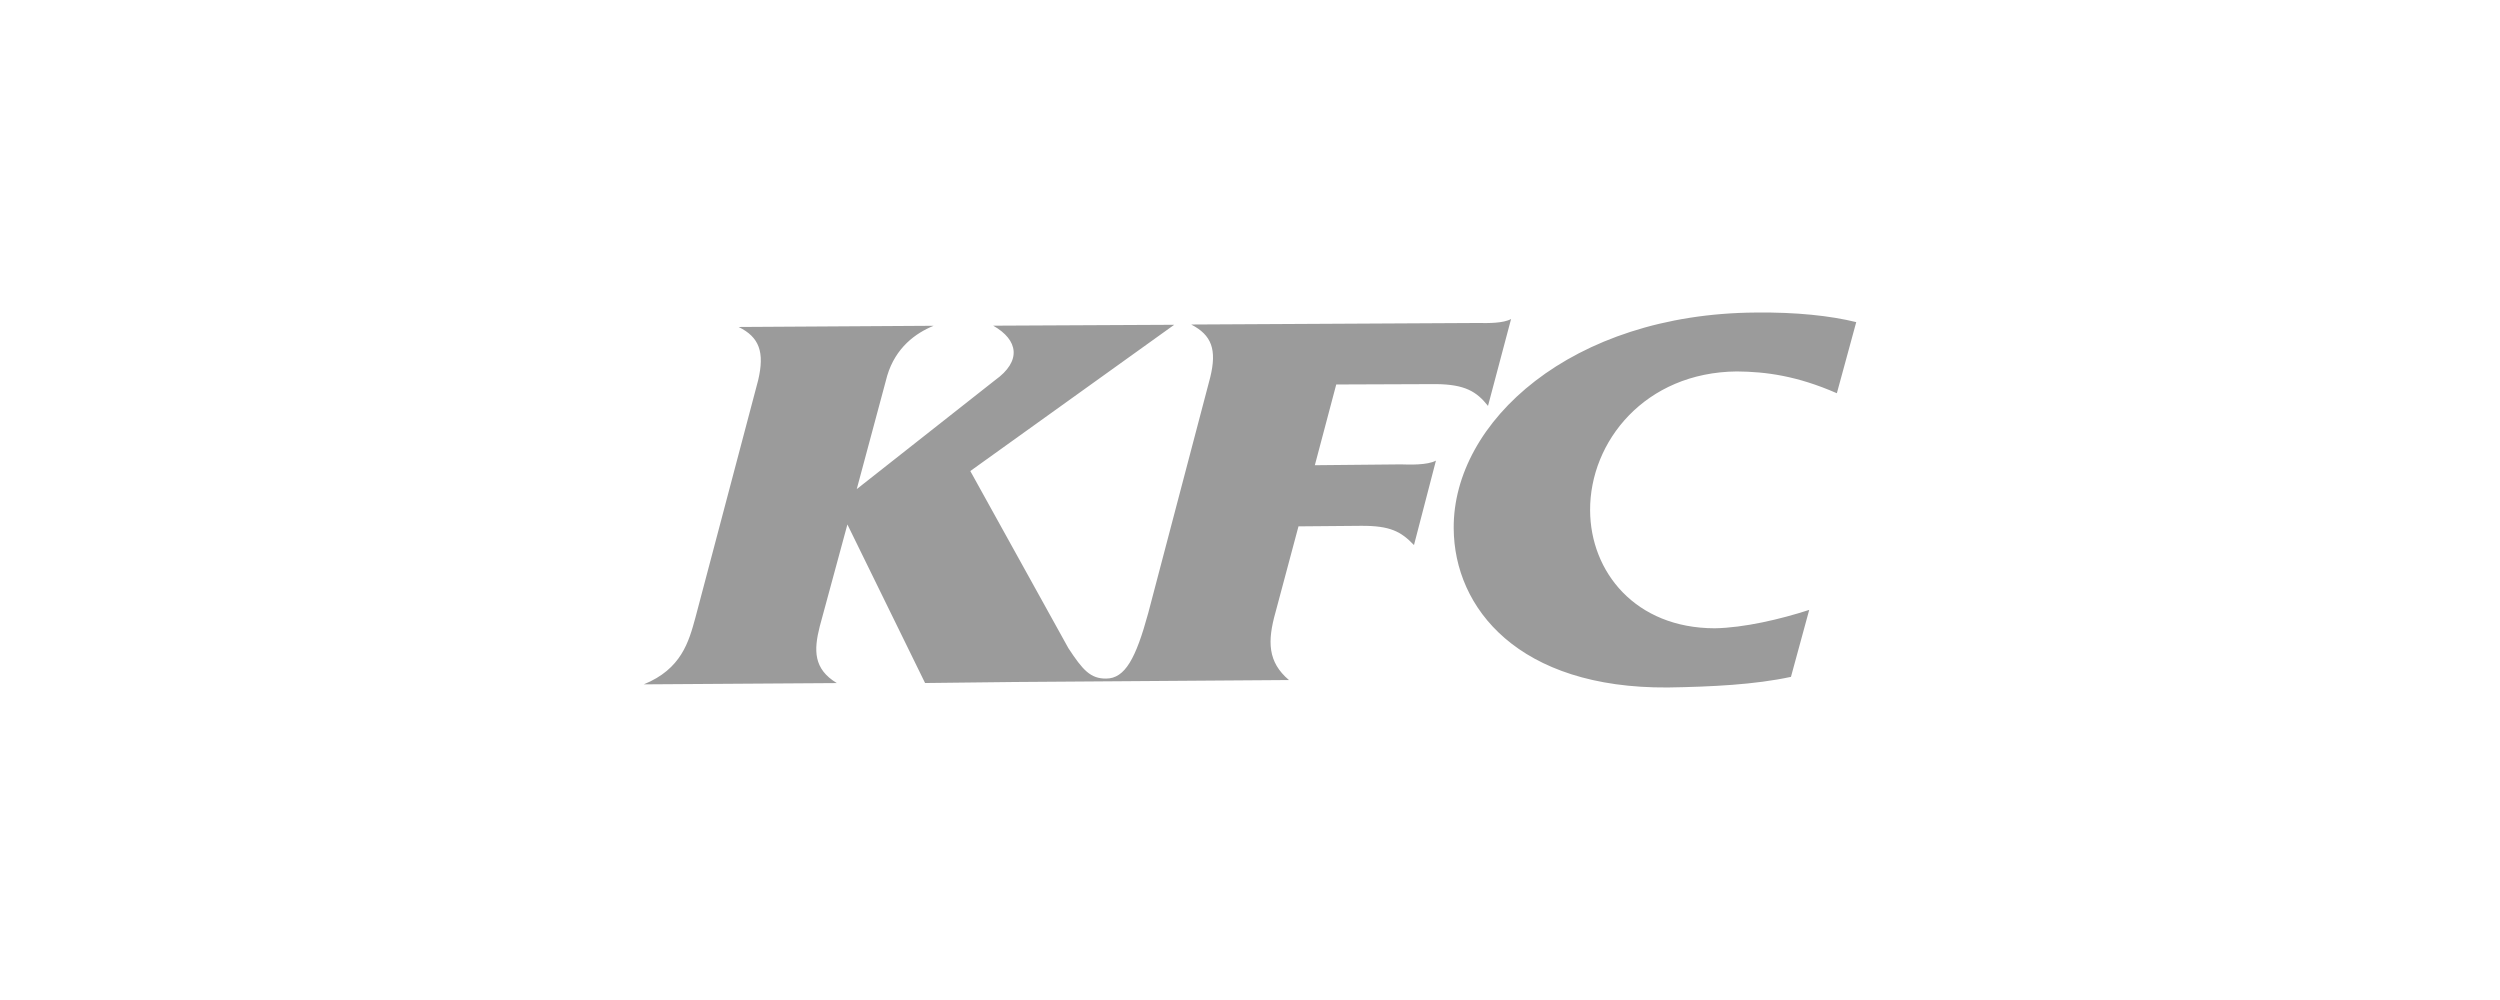 <svg width="125" height="50" viewBox="0 0 125 50" fill="none" xmlns="http://www.w3.org/2000/svg">
<path fill-rule="evenodd" clip-rule="evenodd" d="M79.505 25.515C79.517 28.593 81.765 31.408 85.737 31.414C87.194 31.391 89.022 30.962 90.461 30.495L89.548 33.843C87.746 34.233 85.584 34.339 83.388 34.374C75.931 34.426 72.705 30.417 72.685 26.412C72.648 21.092 78.565 15.684 87.795 15.627C89.811 15.604 91.511 15.786 92.812 16.106L91.843 19.662C89.848 18.789 88.293 18.585 86.846 18.572C82.239 18.614 79.489 22.088 79.505 25.515ZM75.554 15.95L74.402 20.288L74.4 20.295C73.829 19.575 73.25 19.223 71.812 19.205L66.812 19.224L65.742 23.261L70.042 23.219L70.054 23.219L70.08 23.22L70.08 23.22C70.457 23.233 71.37 23.263 71.797 23.031L70.699 27.253C70.053 26.582 69.522 26.281 68.046 26.291L64.924 26.318L63.78 30.597C63.361 32.077 63.388 33.102 64.447 34.002C64.447 34.002 64.447 34.002 50.717 34.1C50.717 34.1 50.717 34.1 46.254 34.151L42.37 26.223L40.987 31.322C40.686 32.511 40.669 33.446 41.841 34.154L32.188 34.218C34.07 33.454 34.443 32.083 34.768 30.889L34.775 30.863L34.779 30.848L34.783 30.832L34.789 30.811L37.909 19.007C38.238 17.603 37.966 16.857 36.931 16.349L46.683 16.289C45.786 16.651 44.783 17.377 44.362 18.779C44.362 18.779 44.362 18.779 42.837 24.456L49.755 19.007C51.088 18.056 50.923 17.001 49.661 16.284L58.711 16.239L48.515 23.552L53.419 32.408C54.134 33.499 54.521 33.937 55.306 33.929C56.25 33.927 56.791 32.928 57.411 30.655L60.511 18.869C60.85 17.483 60.588 16.756 59.559 16.226L73.789 16.15C73.838 16.15 73.895 16.151 73.959 16.151C74.405 16.157 75.166 16.167 75.554 15.95Z" fill="#9B9B9B"/>
</svg>

